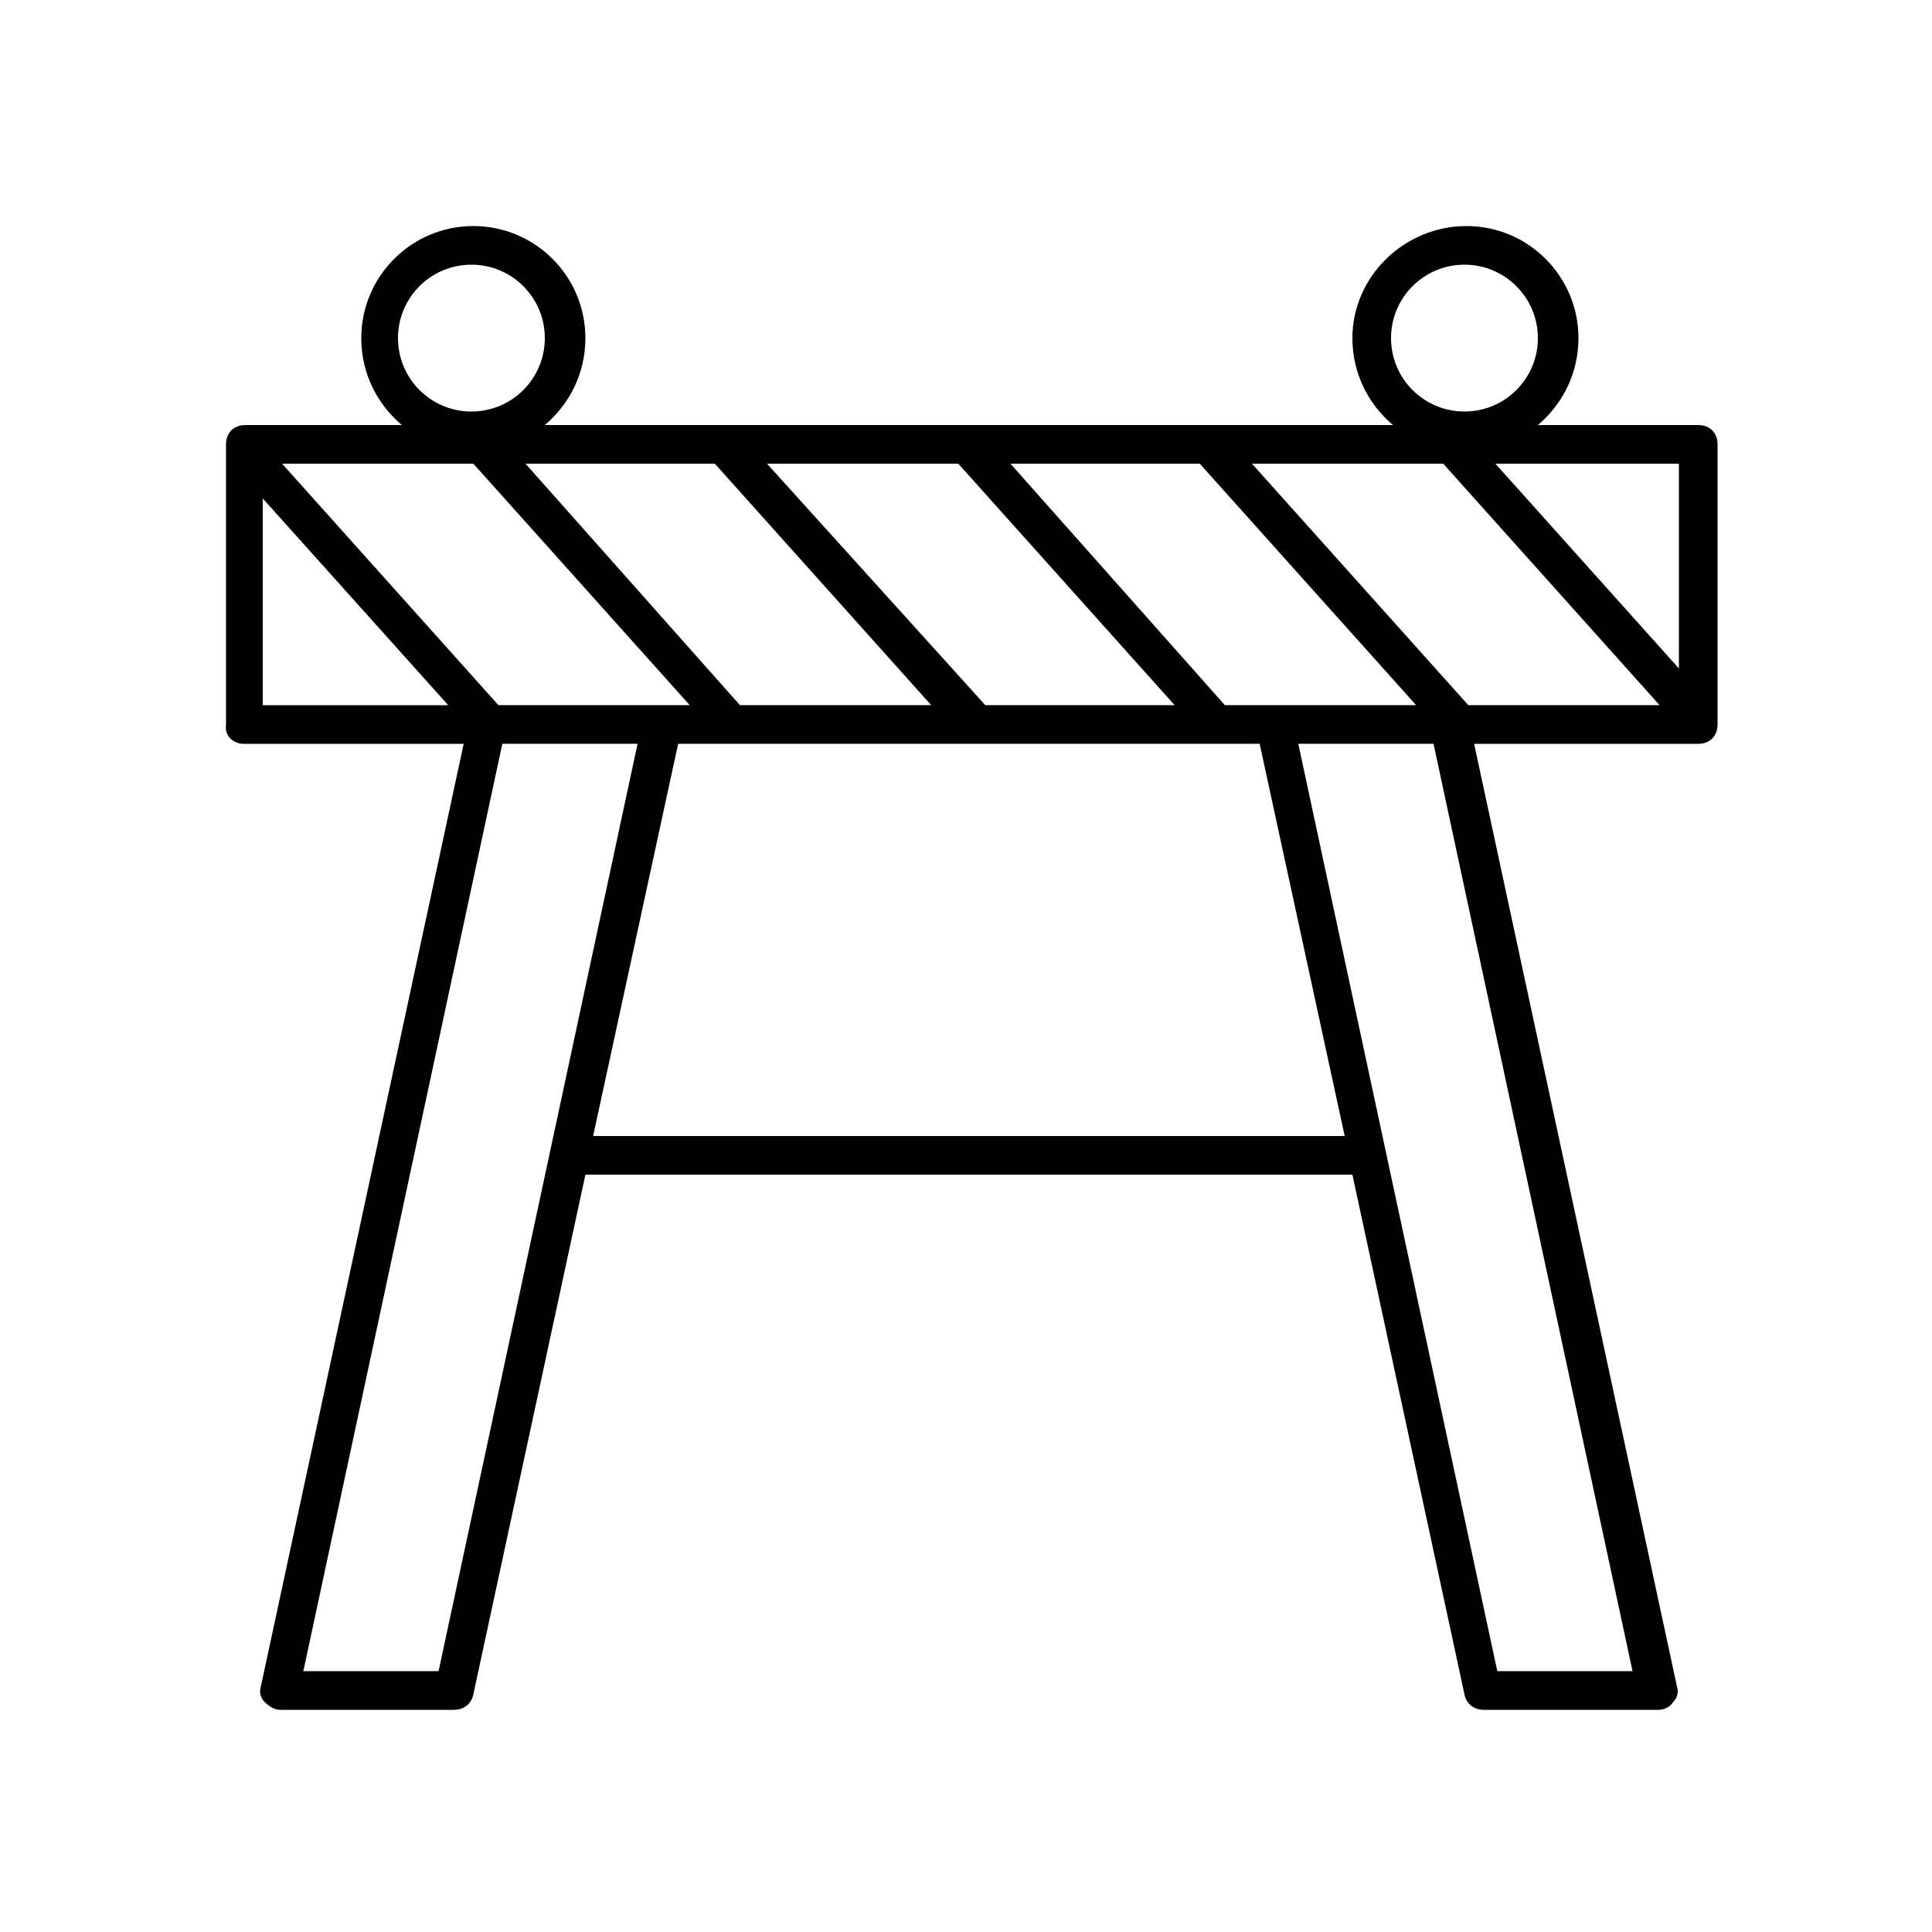 <?xml version="1.0" encoding="UTF-8"?>
<svg xmlns="http://www.w3.org/2000/svg" width="1200pt" height="1200pt" version="1.1" viewBox="0 0 1200 1200">
  <path d="m151.2 462h136.8l-126 585.6c-1.199 3.602 0 7.199 2.398 9.602 2.398 2.398 6 4.801 9.602 4.801h108c6 0 10.801-3.602 12-9.602l69.602-322.8h476.4l69.602 322.8c1.199 6 6 9.602 12 9.602h108c3.602 0 7.199-1.199 9.602-4.801 2.398-2.398 3.602-6 2.398-9.602l-126-585.6h139.2c7.199 0 12-4.801 12-12v-174c0-7.199-4.801-12-12-12h-99.602c15.602-13.199 25.199-32.398 25.199-54 0-38.398-31.199-69.602-69.602-69.602-38.398 0-70.797 31.203-70.797 69.602 0 21.602 9.602 40.801 25.199 54h-526.8c15.602-13.199 25.199-32.398 25.199-54 0-38.398-31.199-69.602-69.602-69.602-38.398 0-69.602 31.199-69.602 69.602 0 21.602 9.602 40.801 25.199 54h-97.199c-7.199 0-12 4.801-12 12v174c-1.195 7.199 4.805 12 10.805 12zm758.4-297.6c25.199 0 45.602 20.398 45.602 45.602 0 25.199-20.398 45.602-45.602 45.602-25.203 0-45.602-20.402-45.602-45.602s20.398-45.602 45.602-45.602zm-616.8 0c25.199 0 45.602 20.398 45.602 45.602 0 25.199-20.398 45.602-45.602 45.602-25.199 0-45.602-20.398-45.602-45.602 0-25.199 20.402-45.602 45.602-45.602zm-129.6 145.2 115.2 128.4h-115.2zm130.8-21.602 134.4 150h-118.8l-134.4-150zm150 0 134.4 150h-118.8l-133.2-150zm151.2 0 134.4 150h-117.6l-135.6-150zm150 0 134.4 150h-118.8l-133.2-150zm151.2 0 134.4 150h-118.8l-134.39-150zm-624 750h-84l123.6-576h84zm96-332.4 52.801-243.6h361.2l52.801 243.6zm645.6 332.4h-84l-123.6-576h84zm28.801-622.8-114-127.2h114z"></path>
</svg>
